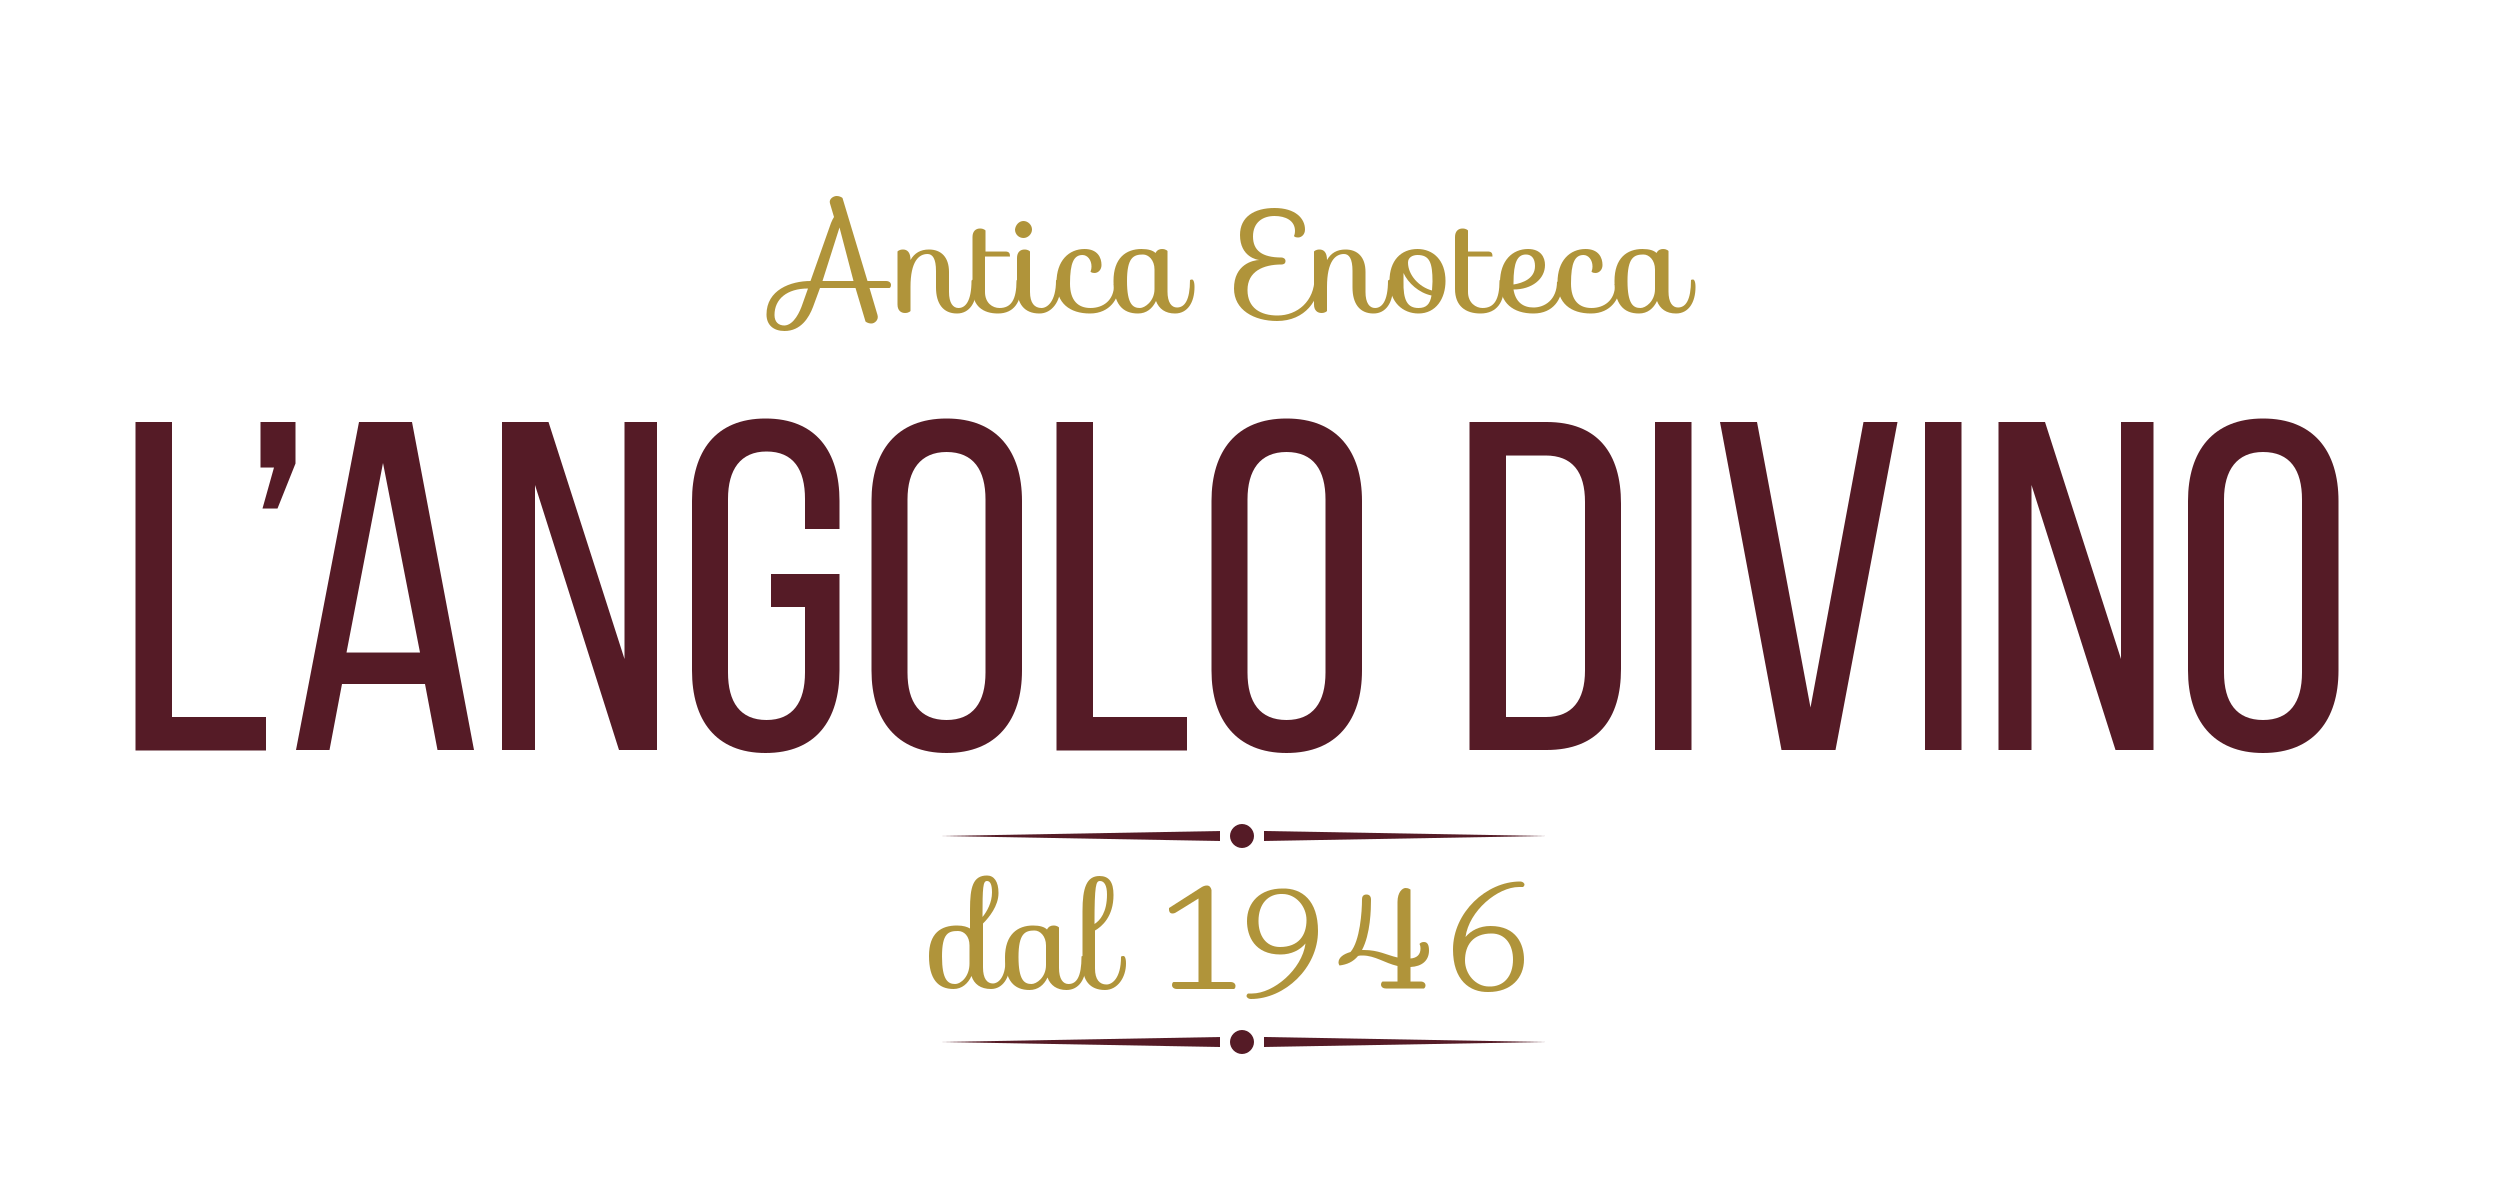 <?xml version="1.0" encoding="UTF-8"?> <!-- Generator: Adobe Illustrator 24.0.3, SVG Export Plug-In . SVG Version: 6.00 Build 0) --> <svg xmlns="http://www.w3.org/2000/svg" xmlns:xlink="http://www.w3.org/1999/xlink" id="Livello_1" x="0px" y="0px" viewBox="0 0 500 238.6" style="enable-background:new 0 0 500 238.6;" xml:space="preserve"> <style type="text/css"> .st0{fill:#551B26;} .st1{fill:#B0943A;} </style> <g> <g> <path class="st0" d="M27.1,150V84.4h7.3v59h18.8v6.7H27.1z"></path> <path class="st0" d="M55.5,101.7h-3l2.3-8.2h-2.7v-9.1h7v8.3L55.5,101.7z"></path> <path class="st0" d="M68.4,136.8L65.9,150h-6.7l12.6-65.6h10.6L94.8,150h-7.3L85,136.8H68.4z M69.3,130.5H84l-7.4-37.9L69.3,130.5 z"></path> <path class="st0" d="M107,150h-6.6V84.4h9.3l15.2,47.4V84.4h6.5V150h-7.6L107,97V150z"></path> <path class="st0" d="M167.9,100.2v5.6h-6.9v-6c0-5.9-2.3-9.5-7.7-9.5c-5.2,0-7.7,3.6-7.7,9.5v34.7c0,5.9,2.4,9.5,7.7,9.5 c5.3,0,7.7-3.6,7.7-9.5v-13.1h-6.8v-6.6h13.7v19.3c0,9.9-4.7,16.5-14.8,16.5c-10,0-14.7-6.6-14.7-16.5v-33.9 c0-9.9,4.7-16.5,14.7-16.5C163.2,83.7,167.9,90.3,167.9,100.2z"></path> <path class="st0" d="M174.3,100.2c0-10,5-16.5,15-16.5c10.1,0,15.1,6.5,15.1,16.5v33.9c0,9.9-5,16.5-15.1,16.5 c-10,0-15-6.6-15-16.5V100.2z M181.5,134.5c0,6,2.5,9.5,7.8,9.5c5.3,0,7.8-3.5,7.8-9.5V99.9c0-5.9-2.4-9.5-7.8-9.5 c-5.2,0-7.8,3.6-7.8,9.5V134.5z"></path> <path class="st0" d="M211.3,150V84.4h7.3v59h18.8v6.7H211.3z"></path> <path class="st0" d="M242.3,100.2c0-10,5-16.5,15-16.5c10.1,0,15.1,6.5,15.1,16.5v33.9c0,9.9-5,16.5-15.1,16.5 c-10,0-15-6.6-15-16.5V100.2z M249.5,134.5c0,6,2.5,9.5,7.8,9.5c5.3,0,7.8-3.5,7.8-9.5V99.9c0-5.9-2.4-9.5-7.8-9.5 c-5.3,0-7.8,3.6-7.8,9.5V134.5z"></path> <path class="st0" d="M309.3,84.4c10.2,0,14.9,6.2,14.9,16.3v33.1c0,10-4.7,16.2-14.9,16.2h-15.4V84.4H309.3z M309.2,143.4 c5.2,0,7.8-3.3,7.8-9.3v-33.7c0-6-2.5-9.3-7.9-9.3h-7.9v52.3H309.2z"></path> <path class="st0" d="M338.3,84.4V150H331V84.4H338.3z"></path> <path class="st0" d="M351.4,84.4l10.7,57.1l10.6-57.1h6.8L367.1,150h-10.8L344,84.4H351.4z"></path> <path class="st0" d="M392.3,84.4V150H385V84.4H392.3z"></path> <path class="st0" d="M406.3,150h-6.6V84.4h9.3l15.2,47.4V84.4h6.5V150h-7.6L406.3,97V150z"></path> <path class="st0" d="M437.6,100.2c0-10,5-16.5,15-16.5c10.1,0,15.1,6.5,15.1,16.5v33.9c0,9.9-5,16.5-15.1,16.5 c-10,0-15-6.6-15-16.5V100.2z M444.8,134.5c0,6,2.5,9.5,7.8,9.5c5.3,0,7.8-3.5,7.8-9.5V99.9c0-5.9-2.4-9.5-7.8-9.5 c-5.2,0-7.8,3.6-7.8,9.5V134.5z"></path> </g> <g> <path class="st1" d="M191.4,185.1c1.3,0,2.1,0.3,2.6,0.6v-3.8c0-4.5,0.6-6.8,3.4-6.8c1.4,0,2.3,1.2,2.3,3.5c0,2.6-1.9,4.9-3.1,6.1 v8.8c0,2.2,0.8,3.2,2,3.2c0.9,0,2.5-1,2.5-4.7c0-0.3,0-0.5,0-0.8c0,0,0-0.2,0.4-0.2c0.2,0,0.5,0.3,0.5,1.5c0,3.1-1.5,5.3-3.8,5.3 c-2.1,0-3.4-1-3.9-2.6c-0.7,1.5-1.9,2.6-3.6,2.6c-3.1,0-4.9-2-4.9-6.6S188.2,185.1,191.4,185.1z M193.9,192.7v-3.6 c0-1.9-1.1-2.9-2.3-2.9c-1.9,0-3.2,0.4-3.2,5.1c0,4.7,1.2,5.5,2.6,5.5C192.2,196.8,193.9,195.3,193.9,192.7z M196.5,183.4 c0.9-1.1,1.9-2.9,1.9-4.9c0-1.7-0.4-2.3-1-2.3C196.6,176.2,196.5,177.4,196.5,183.4z"></path> <path class="st1" d="M216.7,191.2c0.2,0,0.5,0.3,0.5,1.5c0,3.1-1.4,5.3-3.9,5.3c-1.9,0-3.2-0.9-3.8-2.5c-0.7,1.5-1.9,2.5-3.6,2.5 c-3.1,0-4.9-1.9-4.9-6.5s2.5-6.4,5.6-6.4c1.4,0,2.3,0.3,2.8,0.8c0.3-0.6,0.8-0.8,1.3-0.8c0.8,0,1.1,0.4,1.1,0.4v8.1 c0,2.2,0.8,3.2,1.9,3.2c1.6,0,2.6-1.4,2.6-5.5C216.3,191.3,216.3,191.2,216.7,191.2z M209.2,193v-3.9c0-1.9-1.2-3-2.3-3 c-1.9,0-3.2,0.6-3.2,5.3c0,4.7,1.2,5.4,2.6,5.4C207.3,196.8,209.2,195.5,209.2,193z"></path> <path class="st1" d="M224.7,191.2c0.2,0,0.5,0.3,0.5,1.5c0,2.8-1.7,5.3-4.2,5.3c-3.1,0-4.5-2-4.5-5.2v-10.6c0-4.6,0.8-7,3.4-7 c1.9,0,2.8,1.2,2.8,3.8c0,4.3-2.3,6.3-3.7,7.1v7.6c0,2.2,0.9,3.2,2.3,3.2c1.1,0,2.9-1.2,2.9-5.5 C224.2,191.3,224.3,191.2,224.7,191.2z M221.4,178.9c0-1.9-0.6-2.7-1.4-2.7c-0.8,0-1.1,0.7-1.1,8.6 C220,184.1,221.4,182.5,221.4,178.9z"></path> <path class="st1" d="M239.7,196.5v-16.8l-4.2,2.6c-0.3,0.2-0.6,0.4-1,0.4c-0.6,0-0.7-0.5-0.7-0.8c0-0.1,0-0.3,0-0.3l6.1-3.9 c0.7-0.5,1.1-0.6,1.5-0.6c0.5,0,0.8,0.4,0.9,0.9v18.4h3.8c0.7,0,1,0.4,1,0.8c0,0.5-0.3,0.6-0.3,0.6h-11.4c-0.7,0-1-0.4-1-0.8 c0-0.5,0.3-0.6,0.3-0.6H239.7z"></path> <path class="st1" d="M263.6,186.2c0,7.4-6.7,13.6-13.4,13.6c-0.6,0-0.9-0.4-0.9-0.6c0-0.3,0.3-0.5,0.3-0.5c0.2,0,0.5,0,0.8,0 c4.3,0,10-4.8,10.7-10c-1.1,1.3-2.8,2.2-5,2.2c-5.2,0-6.7-3.7-6.7-6.7c0-3.7,2.6-6.5,7.1-6.5C260.4,177.6,263.6,180.1,263.6,186.2 z M251.7,184.2c0,2.8,1.4,5.2,4.3,5.2c3.7,0,5.3-2.3,5.3-5.4c0-2.7-2.1-5.2-4.8-5.2C253.6,178.7,251.7,180.8,251.7,184.2z"></path> <path class="st1" d="M279.5,196.4v-3.2c-2.6-0.6-4.5-2.1-7-2.1c-0.3,0-0.6,0-0.9,0.1c-1,1.2-2.2,1.7-3.7,1.9c0,0-0.2-0.3-0.2-0.6 c0-1,1-1.7,2.4-2.1c1.9-2.2,2.3-8.1,2.3-10.5c0-0.4,0.1-1,0.9-1c0.8,0,0.9,0.7,0.9,1c0,2-0.1,6.9-1.8,10.1h0.4 c2.9,0,4.5,1,6.7,1.5v-11.1c0-2,1-2.8,1.6-2.8c0.7,0,0.9,0.3,1,0.3v13.8c1.3-0.1,2-0.8,2-2c0-0.6-0.2-0.9-0.2-0.9s0.2-0.4,0.9-0.4 c0.7,0,1,0.6,1,1.7c0,2-1.4,3.2-3.7,3.3v2.9h2c0.7,0,1,0.4,1,0.8s-0.3,0.6-0.3,0.6h-7.6c-0.7,0-1-0.4-1-0.8s0.3-0.6,0.3-0.6H279.5 z"></path> <path class="st1" d="M290.6,189.9c0-7.4,6.7-13.6,13.4-13.6c0.6,0,0.9,0.4,0.9,0.6c0,0.3-0.3,0.5-0.3,0.5c-0.2,0-0.5,0-0.8,0 c-4.3,0-10,4.8-10.7,10c1.1-1.3,2.8-2.2,5-2.2c5.2,0,6.7,3.7,6.7,6.7c0,3.7-2.6,6.5-7.1,6.5C293.9,198.5,290.6,196,290.6,189.9z M302.6,191.9c0-2.8-1.4-5.2-4.3-5.2c-3.7,0-5.3,2.3-5.3,5.4c0,2.7,2.1,5.2,4.8,5.2C300.7,197.4,302.6,195.3,302.6,191.9z"></path> </g> <g> <path class="st1" d="M173.5,56.2l3.7,0c0.7,0,1,0.4,1,0.8c0,0.5-0.3,0.6-0.3,0.6h-4l1.6,5.4c0.3,1-0.6,1.7-1.2,1.7 c-0.8,0-1.2-0.4-1.2-0.4l-2-6.7H164l-1.4,3.8c-0.8,2.1-2.4,4.8-5.7,4.8c-2.2,0-3.6-1.2-3.6-3.3c0-4.9,4.8-6.7,8.8-6.7l4.1-11.6 c0.2-0.5,0.4-0.9,0.6-1.2l-0.8-2.7c-0.3-0.9,0.7-1.5,1.3-1.5c0.8,0,1.2,0.4,1.2,0.4L173.5,56.2z M160.5,60.8l1.1-3.1 c-4.2,0-6.7,2.1-6.7,5.3c0,1.4,0.8,2.1,2,2.1C158.8,65,160,62.3,160.5,60.8z M164.5,56.2h6.2l-2.8-10.7L164.5,56.2z"></path> <path class="st1" d="M194.8,55.9c0.2,0,0.5,0.3,0.5,1.5c0,3.1-1.4,5.3-3.9,5.3c-2.8,0-4.2-2-4.2-5.2v-3.3c0-2.5-0.7-3.4-1.7-3.4 c-1.7,0-3.4,1.4-3.4,6.6v4.8c0,0-0.3,0.4-1.1,0.4c-0.8,0-1.5-0.5-1.5-1.7V50.3c0,0,0.3-0.4,1.1-0.4c0.8,0,1.5,0.5,1.5,2.1 c0.8-1.4,2-2.1,3.7-2.1c2.4,0,4,1.5,4,4.5v4c0,2.2,0.8,3.2,1.9,3.2c1.3,0,2.6-1.2,2.6-5.5C194.4,56.1,194.4,55.9,194.8,55.9z"></path> <path class="st1" d="M197,51.3v7.1c0,2.2,1.5,3.2,2.9,3.2c2.3,0,3.4-1.6,3.4-5.5c0,0,0.1-0.2,0.4-0.2c0.2,0,0.5,0.3,0.5,1.5 c0,2.8-1.3,5.3-4.6,5.3c-3,0-5.1-1.5-5.1-4.9V47.4c0-1.2,0.7-1.7,1.5-1.7c0.8,0,1.1,0.4,1.1,0.4v4.2h3.9c0.8,0,1,0.3,1,1H197z"></path> <path class="st1" d="M204.7,44.2c0.9,0,1.7,0.8,1.7,1.7c0,0.9-0.8,1.7-1.7,1.7s-1.7-0.7-1.7-1.7C203.1,45,203.8,44.2,204.7,44.2z M211.6,55.9c0.2,0,0.5,0.3,0.5,1.5c0,2.8-1.7,5.3-4.2,5.3c-3.1,0-4.5-2-4.5-5.2v-5.9c0-1.2,0.7-1.7,1.5-1.7 c0.8,0,1.1,0.4,1.1,0.4v8.1c0,2.2,0.9,3.2,2.3,3.2c1.1,0,2.9-1.2,2.9-5.5C211.2,56.1,211.3,55.9,211.6,55.9z"></path> <path class="st1" d="M223.1,56.8c0.4,0,0.6,0.4,0.6,0.9c0,1.8-1.6,5-5.7,5c-4.1,0-6.7-2.1-6.7-6.2c0-4.4,2.5-6.7,5.6-6.7 c2.6,0,3.4,1.7,3.4,3.2c0,1-0.7,1.6-1.4,1.6c-0.7,0-0.8-0.3-0.8-0.3s0.2-0.4,0.2-1c0-1.3-0.8-2.3-1.8-2.3c-1.7,0-2.5,1.5-2.5,5.7 c0,3.4,1.6,4.9,4.1,4.9c2.5,0,4.7-1.5,4.7-4.6C222.7,57,222.7,56.8,223.1,56.8z"></path> <path class="st1" d="M238.4,55.9c0.2,0,0.5,0.3,0.5,1.5c0,3.1-1.4,5.3-3.9,5.3c-1.9,0-3.2-0.9-3.8-2.5c-0.7,1.5-1.9,2.5-3.6,2.5 c-3.1,0-4.9-1.9-4.9-6.5c0-4.6,2.5-6.4,5.6-6.4c1.4,0,2.3,0.3,2.8,0.8c0.3-0.6,0.8-0.8,1.3-0.8c0.8,0,1.1,0.4,1.1,0.4v8.1 c0,2.2,0.8,3.2,1.9,3.2c1.5,0,2.6-1.4,2.6-5.5C238,56.1,238,55.9,238.4,55.9z M230.9,57.8v-3.9c0-1.9-1.2-3-2.3-3 c-1.9,0-3.2,0.6-3.2,5.3s1.2,5.4,2.6,5.4C228.9,61.6,230.9,60.3,230.9,57.8z"></path> <path class="st1" d="M263.4,55.1c0.3,0,0.5,0.4,0.5,0.9c0,3.9-2.8,8.2-8.5,8.2c-4.6,0-8.6-2.2-8.6-6.5c0-4.8,3.8-5.7,5.1-5.7 c-0.4,0-3.9-0.6-3.9-5c0-3.6,2.8-5.4,6.9-5.4c4.2,0,6.1,2.1,6.1,4.3c0,1-0.7,1.6-1.4,1.6c-0.7,0-0.8-0.3-0.8-0.3s0.2-0.4,0.2-1 c0-2.1-1.9-3-4.1-3c-2.4,0-4.3,1.3-4.3,4.1c0,2.8,1.8,4.2,5.7,4.2c0.3,0,0.8,0.2,0.8,0.7c0,0.6-0.5,0.7-0.8,0.7 c-3.7,0-6.8,1.4-6.8,5.1c0,3.6,2.6,5.1,6,5.1c4,0,7.4-2.9,7.4-7.5C262.9,55.3,263,55.1,263.4,55.1z"></path> <path class="st1" d="M278.1,55.9c0.2,0,0.5,0.3,0.5,1.5c0,3.1-1.4,5.3-3.9,5.3c-2.8,0-4.2-2-4.2-5.2v-3.3c0-2.5-0.7-3.4-1.7-3.4 c-1.7,0-3.4,1.4-3.4,6.6v4.8c0,0-0.3,0.4-1.1,0.4c-0.8,0-1.5-0.5-1.5-1.7V50.3c0,0,0.3-0.4,1.1-0.4c0.8,0,1.5,0.5,1.5,2.1 c0.8-1.4,2-2.1,3.7-2.1c2.4,0,4,1.5,4,4.5v4c0,2.2,0.8,3.2,1.9,3.2c1.3,0,2.6-1.2,2.6-5.5C277.7,56.1,277.8,55.9,278.1,55.9z"></path> <path class="st1" d="M283.7,62.7c-3.1,0-5.8-2.2-5.8-6.5c0-4.1,2.3-6.4,5.6-6.4c3.1,0,5.6,2.2,5.6,6.4 C289.1,59.7,287.2,62.7,283.7,62.7z M283.7,61.6c1.5,0,2.3-0.7,2.6-2.5c-2.5-0.5-4.7-2.5-5.6-4.5c0,0.5,0,1,0,1.6 C280.6,60.1,281.5,61.6,283.7,61.6z M281.6,52.5c0,2.5,2.2,4.9,4.8,5.6c0-0.5,0.1-1.2,0.1-1.8c0-3.8-0.6-5.3-3-5.3 C282.5,51,281.6,51.5,281.6,52.5z"></path> <path class="st1" d="M293.6,51.3v7.1c0,2.2,1.6,3.2,2.9,3.2c2.3,0,3.4-1.6,3.4-5.5c0,0,0.1-0.2,0.4-0.2c0.2,0,0.5,0.3,0.5,1.5 c0,2.8-1.3,5.3-4.7,5.3c-3,0-5.1-1.5-5.1-4.9V47.4c0-1.2,0.7-1.7,1.5-1.7c0.8,0,1.1,0.4,1.1,0.4v4.2h3.9c0.8,0,1,0.3,1,1H293.6z"></path> <path class="st1" d="M311.8,56.3c0.4,0,0.6,0.4,0.6,0.9c0,2.4-1.6,5.5-5.7,5.5c-4.1,0-6.7-2.1-6.7-6.2c0-4.4,2.5-6.7,5.6-6.7 c2.6,0,3.4,1.7,3.4,3.2c0,2.8-2.6,4.9-6.3,4.9c0.4,2.5,1.9,3.6,4,3.6c2.2,0,4.7-1.5,4.7-5.2C311.4,56.5,311.4,56.3,311.8,56.3z M302.7,56.9c1.9-0.3,4.3-1.2,4.3-3.7c0-1.5-0.7-2.3-1.8-2.3c-1.7,0-2.5,1.5-2.5,5.7V56.9z"></path> <path class="st1" d="M323.3,56.8c0.4,0,0.6,0.4,0.6,0.9c0,1.8-1.6,5-5.7,5c-4.1,0-6.7-2.1-6.7-6.2c0-4.4,2.5-6.7,5.6-6.7 c2.6,0,3.4,1.7,3.4,3.2c0,1-0.7,1.6-1.4,1.6c-0.7,0-0.8-0.3-0.8-0.3s0.2-0.4,0.2-1c0-1.3-0.8-2.3-1.8-2.3c-1.7,0-2.5,1.5-2.5,5.7 c0,3.4,1.6,4.9,4.1,4.9c2.5,0,4.7-1.5,4.7-4.6C322.8,57,322.9,56.8,323.3,56.8z"></path> <path class="st1" d="M338.6,55.9c0.2,0,0.5,0.3,0.5,1.5c0,3.1-1.4,5.3-3.9,5.3c-1.9,0-3.2-0.9-3.8-2.5c-0.7,1.5-1.9,2.5-3.6,2.5 c-3.1,0-4.9-1.9-4.9-6.5c0-4.6,2.5-6.4,5.6-6.4c1.4,0,2.3,0.3,2.8,0.8c0.3-0.6,0.8-0.8,1.3-0.8c0.8,0,1.1,0.4,1.1,0.4v8.1 c0,2.2,0.8,3.2,1.9,3.2c1.5,0,2.6-1.4,2.6-5.5C338.1,56.1,338.2,55.9,338.6,55.9z M331,57.8v-3.9c0-1.9-1.2-3-2.3-3 c-1.9,0-3.2,0.6-3.2,5.3s1.2,5.4,2.6,5.4C329.1,61.6,331,60.3,331,57.8z"></path> </g> <g> <polygon class="st0" points="244,168.2 187.8,167.2 244,166.2 "></polygon> <polygon class="st0" points="252.8,166.2 309,167.2 252.8,168.2 "></polygon> <path class="st0" d="M250.8,167.2c0,1.3-1.1,2.4-2.4,2.4c-1.3,0-2.4-1.1-2.4-2.4s1.1-2.4,2.4-2.4 C249.7,164.8,250.8,165.9,250.8,167.2z"></path> </g> <g> <polygon class="st0" points="244,209.4 187.8,208.4 244,207.4 "></polygon> <polygon class="st0" points="252.8,207.4 309,208.4 252.8,209.4 "></polygon> <path class="st0" d="M250.8,208.4c0,1.3-1.1,2.4-2.4,2.4c-1.3,0-2.4-1.1-2.4-2.4c0-1.3,1.1-2.4,2.4-2.4 C249.7,206,250.8,207.1,250.8,208.4z"></path> </g> </g> </svg> 